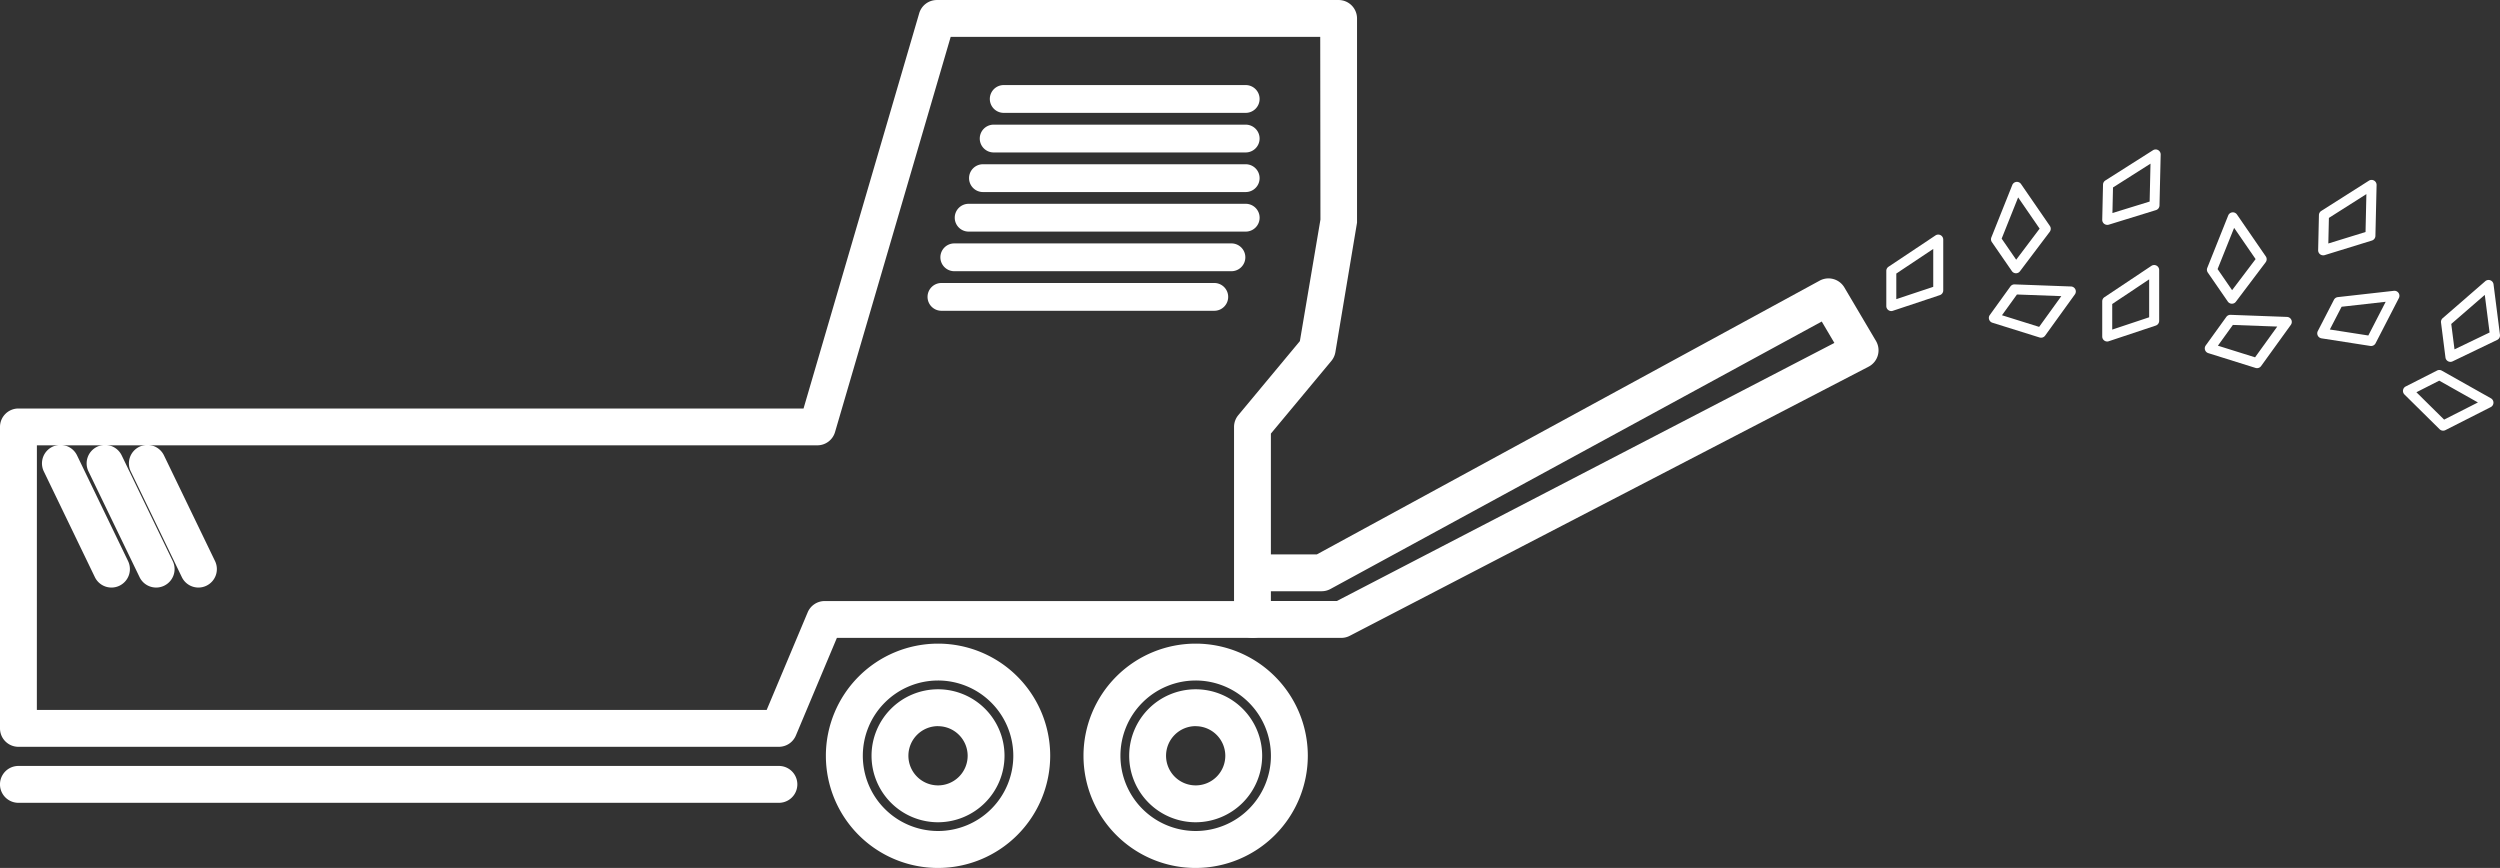 <svg xmlns="http://www.w3.org/2000/svg" width="212.643" height="73.825" viewBox="0 0 212.643 73.825">
  <rect x="0" y="0" width="212.643" height="73.825" fill="#333333" stroke="none"/>
  <g id="Groupe_88" data-name="Groupe 88" transform="translate(-1384.317 -430.486)">
    <path id="Tracé_193" data-name="Tracé 193" d="M1496.012,497.89" transform="translate(-18.378 -11.09)" fill="#fff" stroke="#f27c00" stroke-linecap="round" stroke-linejoin="round" stroke-width="1"/>
    <path id="Tracé_194" data-name="Tracé 194" d="M1478.706,511.971a5.655,5.655,0,1,1,5.652-5.655A5.663,5.663,0,0,1,1478.706,511.971Zm0-8.176a2.52,2.52,0,1,0,2.517,2.521A2.522,2.522,0,0,0,1478.706,503.8Z" transform="translate(-14.6 -11.546)" fill="#fff"/>
    <path id="Tracé_195" data-name="Tracé 195" d="M1477.941,515.093a9.54,9.54,0,1,1,9.538-9.541A9.552,9.552,0,0,1,1477.941,515.093Zm0-15.944a6.4,6.4,0,1,0,6.4,6.4A6.41,6.41,0,0,0,1477.941,499.148Z" transform="translate(-13.835 -10.781)" fill="#fff"/>
    <path id="Tracé_196" data-name="Tracé 196" d="M1504.933,511.971a5.655,5.655,0,1,1,5.655-5.655A5.664,5.664,0,0,1,1504.933,511.971Zm0-8.176a2.52,2.52,0,1,0,2.52,2.521A2.523,2.523,0,0,0,1504.933,503.8Z" transform="translate(-18.915 -11.546)" fill="#fff"/>
    <path id="Tracé_197" data-name="Tracé 197" d="M1504.168,515.093a9.54,9.54,0,1,1,9.538-9.541A9.552,9.552,0,0,1,1504.168,515.093Zm0-15.944a6.4,6.4,0,1,0,6.4,6.4A6.41,6.41,0,0,0,1504.168,499.148Z" transform="translate(-18.15 -10.781)" fill="#fff"/>
    <path id="Tracé_198" data-name="Tracé 198" d="M1450.569,494.007h-64.685a1.566,1.566,0,0,1-1.567-1.567V466.8a1.567,1.567,0,0,1,1.567-1.568h66.78l9.838-33.617a1.566,1.566,0,0,1,1.5-1.127h34.172a1.567,1.567,0,0,1,1.568,1.568v17.37l-1.841,11.015a1.59,1.59,0,0,1-.339.741l-5.147,6.185v15.809a1.567,1.567,0,0,1-1.568,1.568H1455.5l-3.487,8.3A1.57,1.57,0,0,1,1450.569,494.007Zm-63.117-3.135h62.076l3.487-8.3a1.569,1.569,0,0,1,1.445-.962h34.821V466.8a1.567,1.567,0,0,1,.361-1l5.239-6.3,1.749-10.337-.018-15.543h-31.432l-9.838,33.618a1.565,1.565,0,0,1-1.5,1.126h-66.387Z" transform="translate(0 0)" fill="#fff"/>
    <path id="Tracé_199" data-name="Tracé 199" d="M1450.569,511.6h-64.685a1.568,1.568,0,0,1,0-3.136h64.685a1.568,1.568,0,0,1,0,3.136Z" transform="translate(0 -12.829)" fill="#fff"/>
    <path id="Tracé_200" data-name="Tracé 200" d="M1519.078,489.405h-7.557a1.568,1.568,0,0,1,0-3.135h7.174l42.321-21.952-1.075-1.821-41.79,22.751a1.564,1.564,0,0,1-.75.19H1512a1.568,1.568,0,0,1,0-3.135H1517l42.767-23.284a1.569,1.569,0,0,1,2.1.582l2.688,4.55a1.568,1.568,0,0,1-.627,2.186l-44.13,22.891A1.556,1.556,0,0,1,1519.078,489.405Z" transform="translate(-20.672 -4.663)" fill="#fff"/>
    <path id="Tracé_201" data-name="Tracé 201" d="M1394.5,487.915a1.565,1.565,0,0,1-1.412-.885l-4.342-8.993a1.568,1.568,0,0,1,2.824-1.366l4.342,8.993a1.57,1.57,0,0,1-.729,2.094A1.545,1.545,0,0,1,1394.5,487.915Z" transform="translate(-0.702 -7.454)" fill="#fff"/>
    <path id="Tracé_202" data-name="Tracé 202" d="M1399.052,487.915a1.564,1.564,0,0,1-1.412-.885l-4.345-8.993a1.568,1.568,0,0,1,2.823-1.366l4.345,8.993a1.569,1.569,0,0,1-.729,2.094A1.547,1.547,0,0,1,1399.052,487.915Z" transform="translate(-1.452 -7.454)" fill="#fff"/>
    <path id="Tracé_203" data-name="Tracé 203" d="M1403.354,487.915a1.563,1.563,0,0,1-1.411-.885l-4.345-8.993a1.568,1.568,0,1,1,2.823-1.366l4.345,8.993a1.569,1.569,0,0,1-.729,2.094A1.549,1.549,0,0,1,1403.354,487.915Z" transform="translate(-2.159 -7.454)" fill="#fff"/>
    <path id="Tracé_204" data-name="Tracé 204" d="M1506.854,441.511h-20.582a1.182,1.182,0,0,1,0-2.364h20.582a1.182,1.182,0,0,1,0,2.364Z" transform="translate(-16.581 -1.425)" fill="#fff"/>
    <path id="Tracé_205" data-name="Tracé 205" d="M1506.685,445.541h-21.438a1.182,1.182,0,0,1,0-2.364h21.438a1.182,1.182,0,0,1,0,2.364Z" transform="translate(-16.412 -2.088)" fill="#fff"/>
    <path id="Tracé_206" data-name="Tracé 206" d="M1506.506,449.572h-22.349a1.182,1.182,0,0,1,0-2.364h22.349a1.182,1.182,0,0,1,0,2.364Z" transform="translate(-16.233 -2.751)" fill="#fff"/>
    <path id="Tracé_207" data-name="Tracé 207" d="M1506.266,453.6H1482.7a1.182,1.182,0,0,1,0-2.364h23.568a1.182,1.182,0,0,1,0,2.364Z" transform="translate(-15.993 -3.415)" fill="#fff"/>
    <path id="Tracé_208" data-name="Tracé 208" d="M1504.813,457.631h-23.574a1.182,1.182,0,1,1,0-2.364h23.574a1.182,1.182,0,1,1,0,2.364Z" transform="translate(-15.753 -4.077)" fill="#fff"/>
    <path id="Tracé_209" data-name="Tracé 209" d="M1503.138,461.661h-23.208a1.181,1.181,0,0,1,0-2.363h23.208a1.181,1.181,0,0,1,0,2.363Z" transform="translate(-15.537 -4.741)" fill="#fff"/>
    <path id="Tracé_210" data-name="Tracé 210" d="M1576.784,460.874a.426.426,0,0,1-.425-.425v-2.994a.423.423,0,0,1,.19-.353l3.992-2.662a.425.425,0,0,1,.661.353v4.326a.426.426,0,0,1-.291.4l-3.992,1.33A.441.441,0,0,1,1576.784,460.874Zm.425-3.191v2.176l3.142-1.047v-3.225Z" transform="translate(-31.598 -3.929)" fill="#fff"/>
    <path id="Tracé_211" data-name="Tracé 211" d="M1586.977,462.638a.427.427,0,0,1-.155-.211.423.423,0,0,1,.058-.383l1.752-2.428a.423.423,0,0,1,.361-.176l4.795.177a.425.425,0,0,1,.329.673l-2.531,3.508a.427.427,0,0,1-.472.157L1587.1,462.7A.431.431,0,0,1,1586.977,462.638Zm2.212-2.339-1.274,1.765,3.161.989,1.887-2.615Z" transform="translate(-33.316 -4.764)" fill="#fff"/>
    <path id="Tracé_212" data-name="Tracé 212" d="M1589.385,456.7a.426.426,0,0,1-.592-.109l-1.7-2.466a.425.425,0,0,1-.045-.4l1.78-4.456a.425.425,0,0,1,.744-.084l2.453,3.564a.428.428,0,0,1-.011.5l-2.535,3.359A.458.458,0,0,1,1589.385,456.7Zm-1.46-2.871,1.235,1.794,1.994-2.643-1.828-2.657Z" transform="translate(-33.352 -3.046)" fill="#fff"/>
    <path id="Tracé_213" data-name="Tracé 213" d="M1598.757,452.115a.433.433,0,0,1-.247-.086.427.427,0,0,1-.169-.348l.067-2.993a.427.427,0,0,1,.2-.349l4.051-2.572a.426.426,0,0,1,.653.368l-.1,4.325a.425.425,0,0,1-.3.4l-4.021,1.241A.463.463,0,0,1,1598.757,452.115Zm.5-3.181-.049,2.176,3.165-.977.073-3.224Z" transform="translate(-35.214 -2.503)" fill="#fff"/>
    <path id="Tracé_214" data-name="Tracé 214" d="M1598.766,463.973a.425.425,0,0,1-.425-.425v-2.993a.426.426,0,0,1,.19-.354l3.992-2.662a.425.425,0,0,1,.661.353v4.326a.425.425,0,0,1-.291.4l-3.992,1.33A.44.44,0,0,1,1598.766,463.973Zm.425-3.191v2.177l3.141-1.047v-3.226Z" transform="translate(-35.214 -4.439)" fill="#fff"/>
    <path id="Tracé_215" data-name="Tracé 215" d="M1608.959,465.737a.418.418,0,0,1-.155-.211.423.423,0,0,1,.058-.383l1.752-2.428a.425.425,0,0,1,.36-.176l4.8.177a.426.426,0,0,1,.329.674l-2.531,3.507a.426.426,0,0,1-.472.158l-4.015-1.257A.431.431,0,0,1,1608.959,465.737Zm2.212-2.339-1.274,1.765,3.161.99,1.887-2.616Z" transform="translate(-36.932 -5.274)" fill="#fff"/>
    <path id="Tracé_216" data-name="Tracé 216" d="M1611.368,459.8a.426.426,0,0,1-.592-.109l-1.7-2.466a.424.424,0,0,1-.045-.4l1.78-4.456a.425.425,0,0,1,.744-.083l2.452,3.563a.427.427,0,0,1-.01.5l-2.535,3.359A.48.48,0,0,1,1611.368,459.8Zm-1.46-2.871,1.234,1.794,2-2.643-1.828-2.657Z" transform="translate(-36.969 -3.556)" fill="#fff"/>
    <path id="Tracé_217" data-name="Tracé 217" d="M1620.738,455.215a.425.425,0,0,1-.415-.434l.067-2.993a.427.427,0,0,1,.2-.349l4.051-2.572a.426.426,0,0,1,.653.368l-.1,4.325a.426.426,0,0,1-.3.4l-4.021,1.241A.438.438,0,0,1,1620.738,455.215Zm.5-3.181-.049,2.176,3.165-.976.072-3.225Z" transform="translate(-38.831 -3.013)" fill="#fff"/>
    <path id="Tracé_218" data-name="Tracé 218" d="M1620.462,464.091a.427.427,0,0,1-.183-.573l1.372-2.661a.426.426,0,0,1,.33-.228l4.768-.536a.425.425,0,0,1,.426.617l-1.983,3.846a.427.427,0,0,1-.443.226l-4.158-.647A.431.431,0,0,1,1620.462,464.091Zm1.841-2.643-1,1.935,3.273.51,1.477-2.867Z" transform="translate(-38.816 -4.871)" fill="#fff"/>
    <path id="Tracé_219" data-name="Tracé 219" d="M1629.005,470.127a.425.425,0,0,1,.186-.571l2.669-1.356a.426.426,0,0,1,.4.009l4.181,2.354a.426.426,0,0,1-.017.749l-3.856,1.958a.428.428,0,0,1-.492-.076l-2.993-2.958A.443.443,0,0,1,1629.005,470.127Zm3.038-1.066-1.941.986,2.356,2.328,2.876-1.46Z" transform="translate(-40.252 -6.198)" fill="#fff"/>
    <path id="Tracé_220" data-name="Tracé 220" d="M1633.685,465.951a.425.425,0,0,1-.475-.368l-.378-2.97a.424.424,0,0,1,.143-.375l3.624-3.146a.426.426,0,0,1,.7.267l.547,4.292a.427.427,0,0,1-.237.437l-3.792,1.824A.43.43,0,0,1,1633.685,465.951Zm.018-3.22.276,2.16,2.984-1.435-.408-3.2Z" transform="translate(-40.889 -4.69)" fill="#fff"/>
  </g>
</svg>
